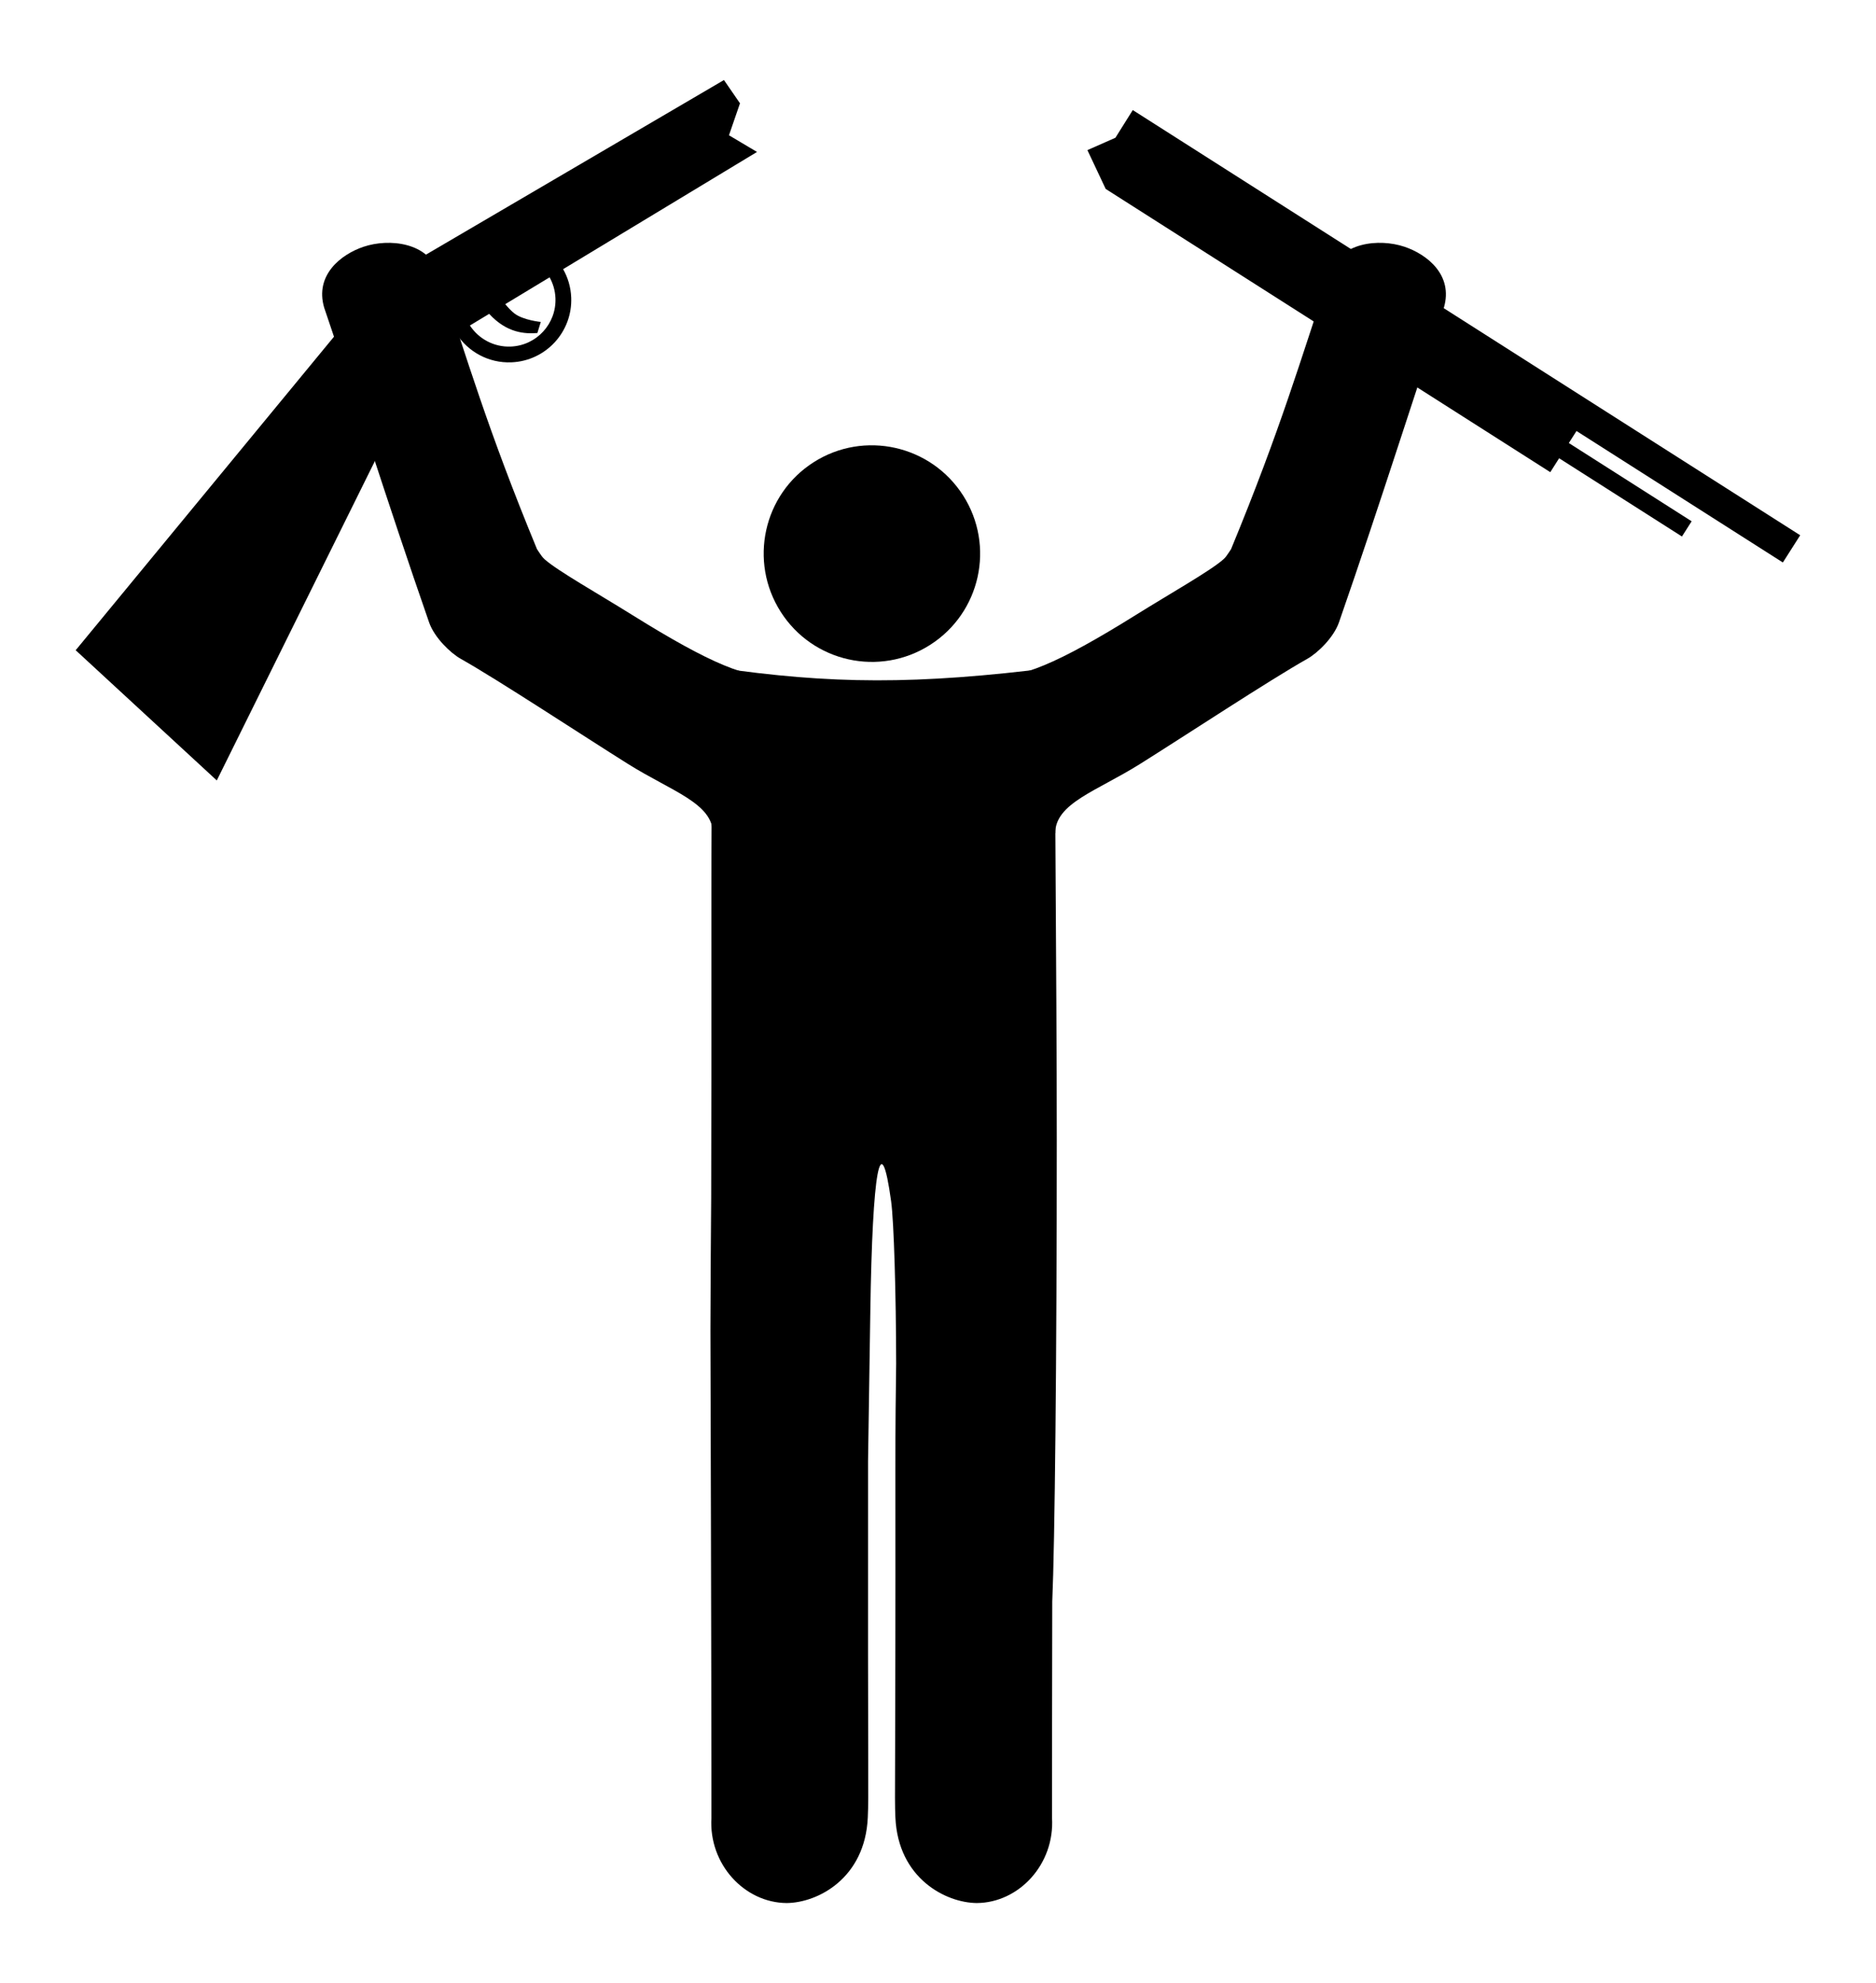 <?xml version="1.0" encoding="UTF-8"?>
<svg version="1.1" viewBox="0 0 233.58 246.86" xmlns="http://www.w3.org/2000/svg">
<g transform="translate(-323.33 -222.29)">
<g transform="translate(-193.37 -6.288)">
<g transform="translate(73.221 -290.07)">
<path d="m584.52 532.35-2.162 3.447-3.486 1.537 2.277 4.833 55.356 35.258 1.101-1.733 15.292 9.741 1.207-1.895-15.292-9.741 0.955-1.498 25.694 16.368 2.158-3.389-25.694-16.365-31.92-20.333-25.486-16.231z"/>
<path d="m533.62 528.61-42.968 25.169-37.75 45.81 17.57 16.21 26.557-53.637 3.274-1.98c1.44 2.242 3.996 3.684 6.85 3.569 4.285-0.172 7.619-3.787 7.447-8.072-0.052-1.284-0.413-2.482-1.008-3.526l24.143-14.591-3.492-2.075 1.372-3.979-1.996-2.898zm-21.712 24.56c0.429 0.769 0.692 1.648 0.73 2.589 0.129 3.201-2.362 5.902-5.564 6.03-2.114 0.085-4.006-0.973-5.088-2.623l2.402-1.45c2.216 2.418 4.478 2.501 5.999 2.387l0.426-1.378s-2.214-0.213-3.307-1.076c-0.385-0.304-0.774-0.723-1.118-1.14l5.521-3.338z"/>
</g>
<g transform="translate(214.03)">
<path d="m391.75 311.66c-0.596 2.601-0.494 25.319-0.5 47.062l-0.031 19c-0.039 5.487-0.083 10.086-0.094 16.344 0 0 0.125 41.152 0.125 60.781-0.357 5.811 4.141 10.601 9.375 10.625 3.838-0.032 9.758-3.052 10.094-10.656 0.13-2.941-3e-3 -3.603 0.031-43.25 3.7e-4 -0.429 1.9e-4 -0.682 0-1.094l0.281-18.5c0.264-17.919 1.287-23.375 2.594-13.844 0.348 2.536 0.612 11.554 0.625 20.094 8e-5 0.052-6e-5 0.104 0 0.156-0.05 3.497-0.099 7.445-0.094 13.188 0.034 39.646-0.13 40.309 0 43.25 0.335 7.604 6.287 10.624 10.125 10.656 5.234-0.024 9.732-4.814 9.375-10.625 0-6.995 0.01-17.28 0.031-26.906 0.315-7.078 0.562-30.066 0.562-57.469 0-20.829-0.338-49.736-0.188-58.812-17.35 2.184-27.929 2.103-42.312 0z"/>
<path d="m422.59 290.26c-4.002-6.277-12.337-8.144-18.615-4.142-6.277 4.002-8.101 12.347-4.099 18.624 4.002 6.277 12.321 8.118 18.598 4.116 6.277-4.002 8.118-12.321 4.116-18.598z"/>
<path d="m477.53 259.29c2.855 0.96 6.101 3.542 4.919 7.58-3.119 9.092-7.86 24.228-13.065 39.183-0.654 1.881-2.648 3.809-3.939 4.535-4.691 2.642-15.255 9.598-20.839 13.096-5.428 3.402-10.556 4.877-10.553 8.636l-8.009-19.667c3.425 0.551 8.28-1.43 18.062-7.531 4.237-2.642 9.293-5.497 10.875-6.906 0.174-0.155 0.291-0.288 0.375-0.406 0.238-0.318 0.449-0.662 0.594-0.875 6.21-15.033 8.701-23.746 12.258-34.282 1.198-3.948 6.191-4.416 9.322-3.362z"/>
<path d="m347.95 259.29c-2.855 0.96-6.101 3.542-4.919 7.58 3.119 9.092 7.86 24.228 13.065 39.183 0.654 1.881 2.648 3.809 3.939 4.535 4.691 2.642 15.255 9.598 20.839 13.096 5.428 3.402 10.556 4.877 10.553 8.636l8.009-19.667c-3.425 0.551-8.28-1.43-18.062-7.531-4.237-2.642-9.293-5.497-10.875-6.906-0.174-0.155-0.291-0.288-0.375-0.406-0.238-0.318-0.449-0.662-0.594-0.875-6.21-15.033-8.701-23.746-12.258-34.282-1.198-3.948-6.191-4.416-9.322-3.362z"/>
</g>
</g>
</g>
</svg>
